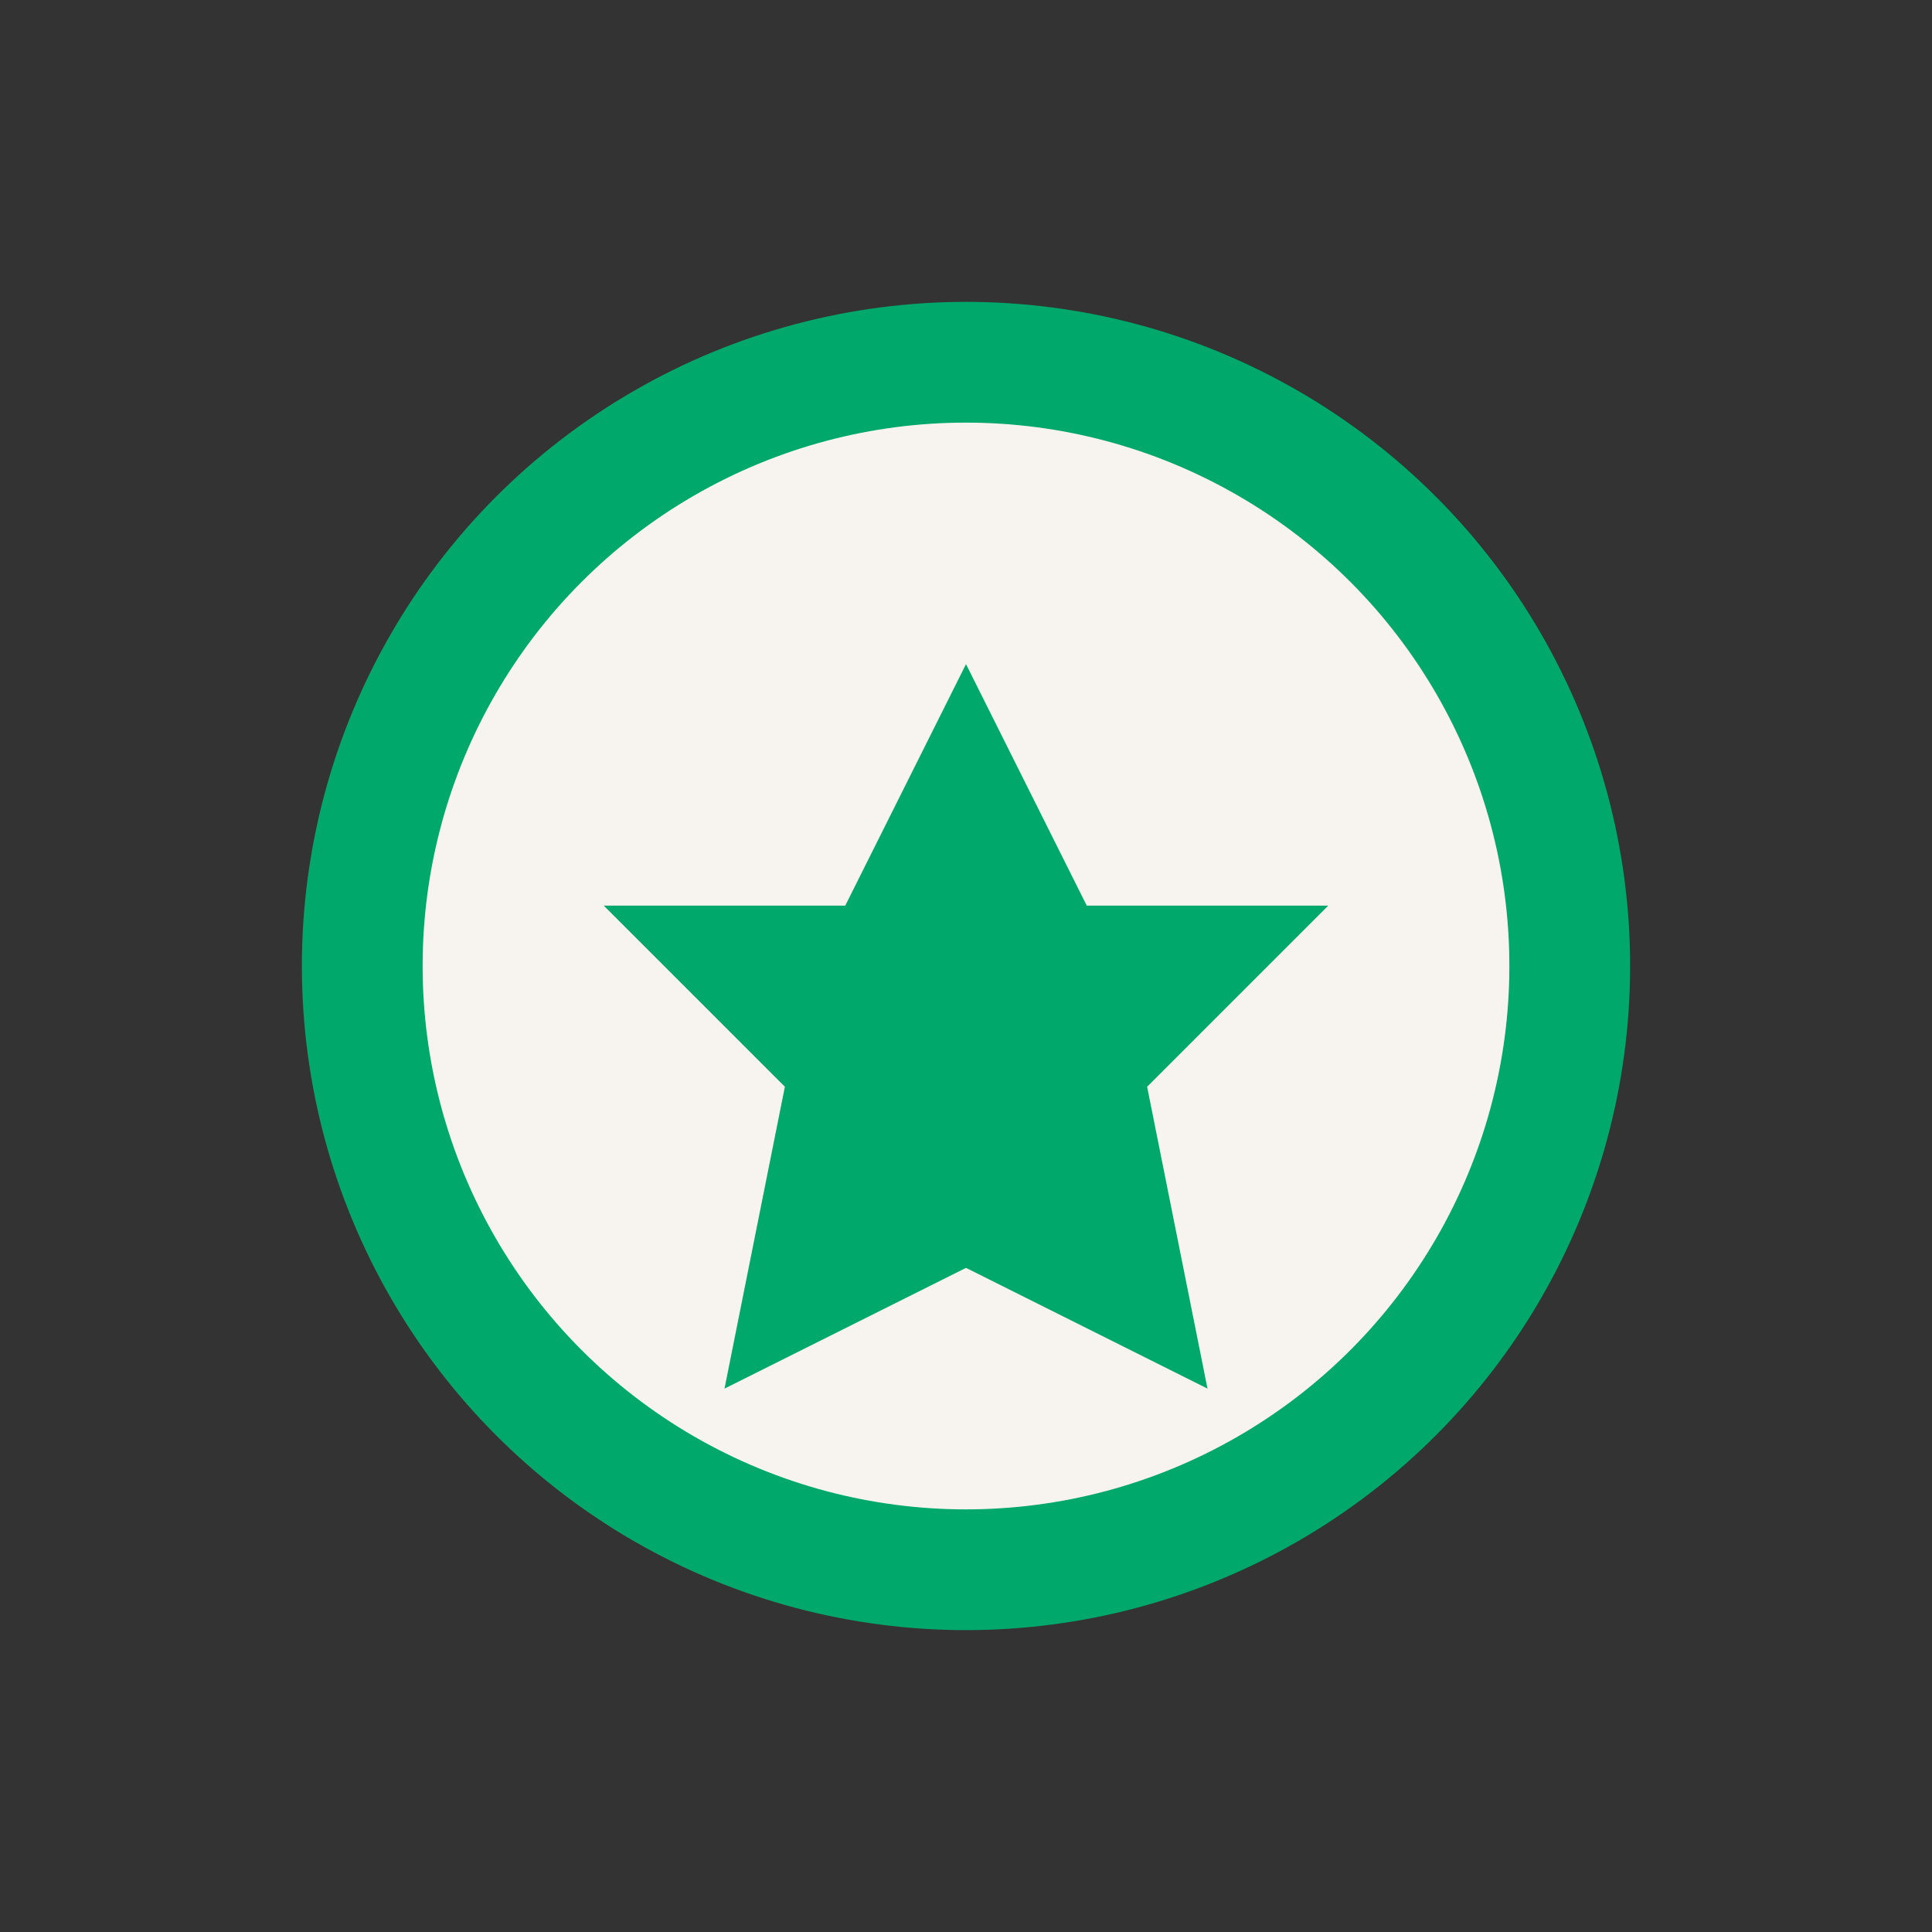 <?xml version="1.0" encoding="UTF-8"?>
<svg xmlns="http://www.w3.org/2000/svg" width="32" height="32" viewBox="0 0 32 32"><rect x="0" y="0" width="32" height="32" fill="#333333" stroke="none"/><circle cx="16" cy="16" r="10" fill="#F7F4EF" stroke="#00A86B" stroke-width="2"/><path d="M16 11l2 4h4l-3 3 1 5-4-2-4 2 1-5-3-3h4z" fill="#00A86B"/></svg>
